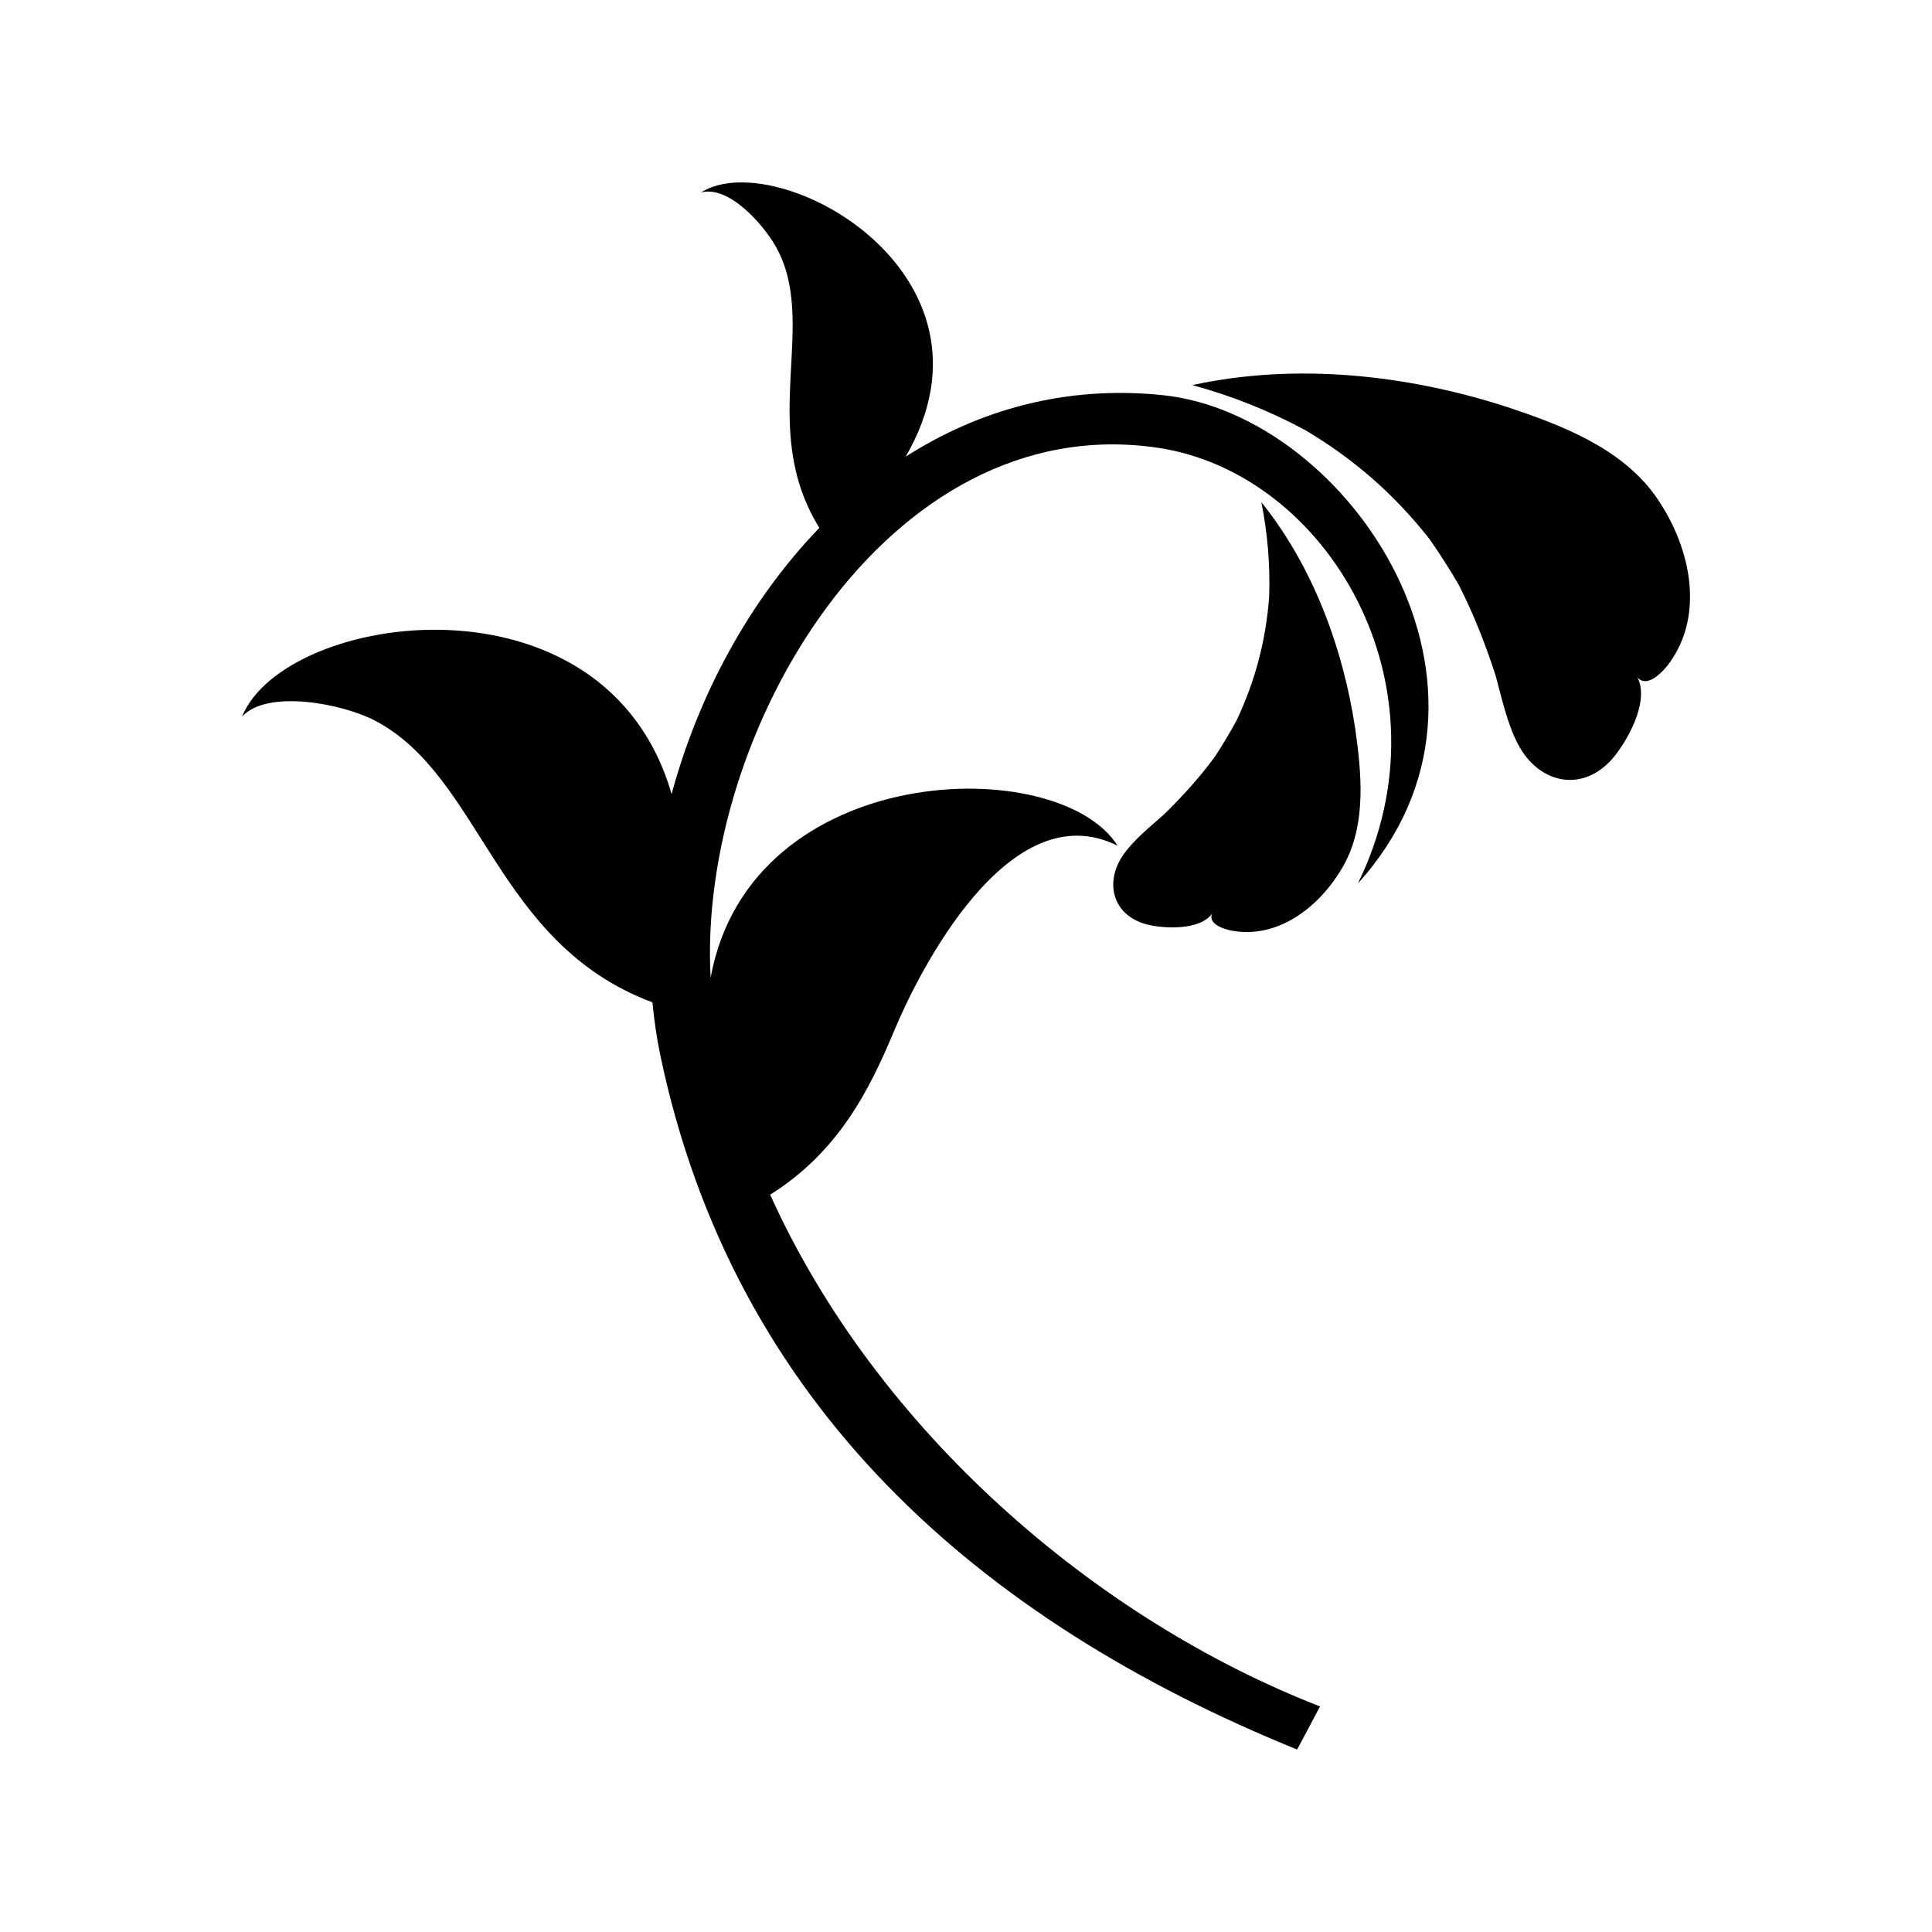 <?xml version="1.0" encoding="UTF-8"?>
<!-- Uploaded to: ICON Repo, www.svgrepo.com, Generator: ICON Repo Mixer Tools -->
<svg fill="#000000" width="800px" height="800px" version="1.1" viewBox="144 144 512 512" xmlns="http://www.w3.org/2000/svg">
 <g fill-rule="evenodd">
  <path d="m321.98 354.45c7.113-26.312 20.637-51.367 39.156-70.555-16.602-26.812 0.086-54.141-11.602-74.66-3.352-5.883-12.445-16.199-19.793-14.219 19.914-12.688 82.543 21.297 54.277 69.996 19.504-12.449 42.516-18.949 68.102-16.293 49.645 5.16 98.113 78.168 51.746 129.39 25.531-52.176-8.047-108.82-53.137-115.46-71.719-10.523-121.94 75.77-118.41 140.46 10.535-57.828 92.188-59.859 107.85-34.984-28.934-14.449-52.957 34.062-59.121 48.84-6.644 15.934-14.816 32.25-32.945 43.641 28.273 62.664 86.336 112.52 145.72 135.62l-6.07 11.426c-84.395-34.32-149.29-91.305-168.73-183.84-0.973-4.629-1.664-9.371-2.121-14.172-41.746-15.625-45.039-59.672-73.477-74.641-8.566-4.504-28.617-8.449-35.301-1.062 11.383-27.977 96.426-40.109 113.85 20.496z"/>
  <path d="m490.02 258.05c-9.664-5.195-19.461-9.117-30.043-11.996 27.461-5.965 56.836-2.785 83.379 5.789 14.223 4.731 29.871 10.688 39.051 23.172 9.273 12.832 13.906 31.535 3.668 45.145-1.527 1.953-5.586 6.328-8.137 3.344 3.281 6.352-2.664 17.004-6.758 21.703-8.117 9.078-19.566 6.301-24.938-4.066-2.887-5.582-4.238-12.086-5.879-18.082-2.734-8.41-5.805-16.289-9.828-24.172-2.394-4.086-4.988-8.16-7.789-12.152-9.348-11.816-19.797-20.961-32.727-28.684z"/>
  <path d="m503.16 337.18c1.633 11.539 2.906 24.516-2.594 35.246-5.734 10.902-17.156 20.617-30.191 18.203-1.883-0.379-6.34-1.699-5.148-4.504-3.289 4.488-12.762 4.039-17.461 2.82-9.133-2.508-11.176-11.441-5.82-18.785 2.891-3.949 6.969-7.144 10.566-10.363 4.914-4.82 9.332-9.691 13.422-15.234 2.019-3.078 3.953-6.301 5.773-9.645 4.984-10.609 7.738-21.062 8.637-32.754 0.273-8.535-0.402-16.727-2.074-25.086 13.695 17.055 21.656 38.629 24.891 60.102z"/>
 </g>
</svg>